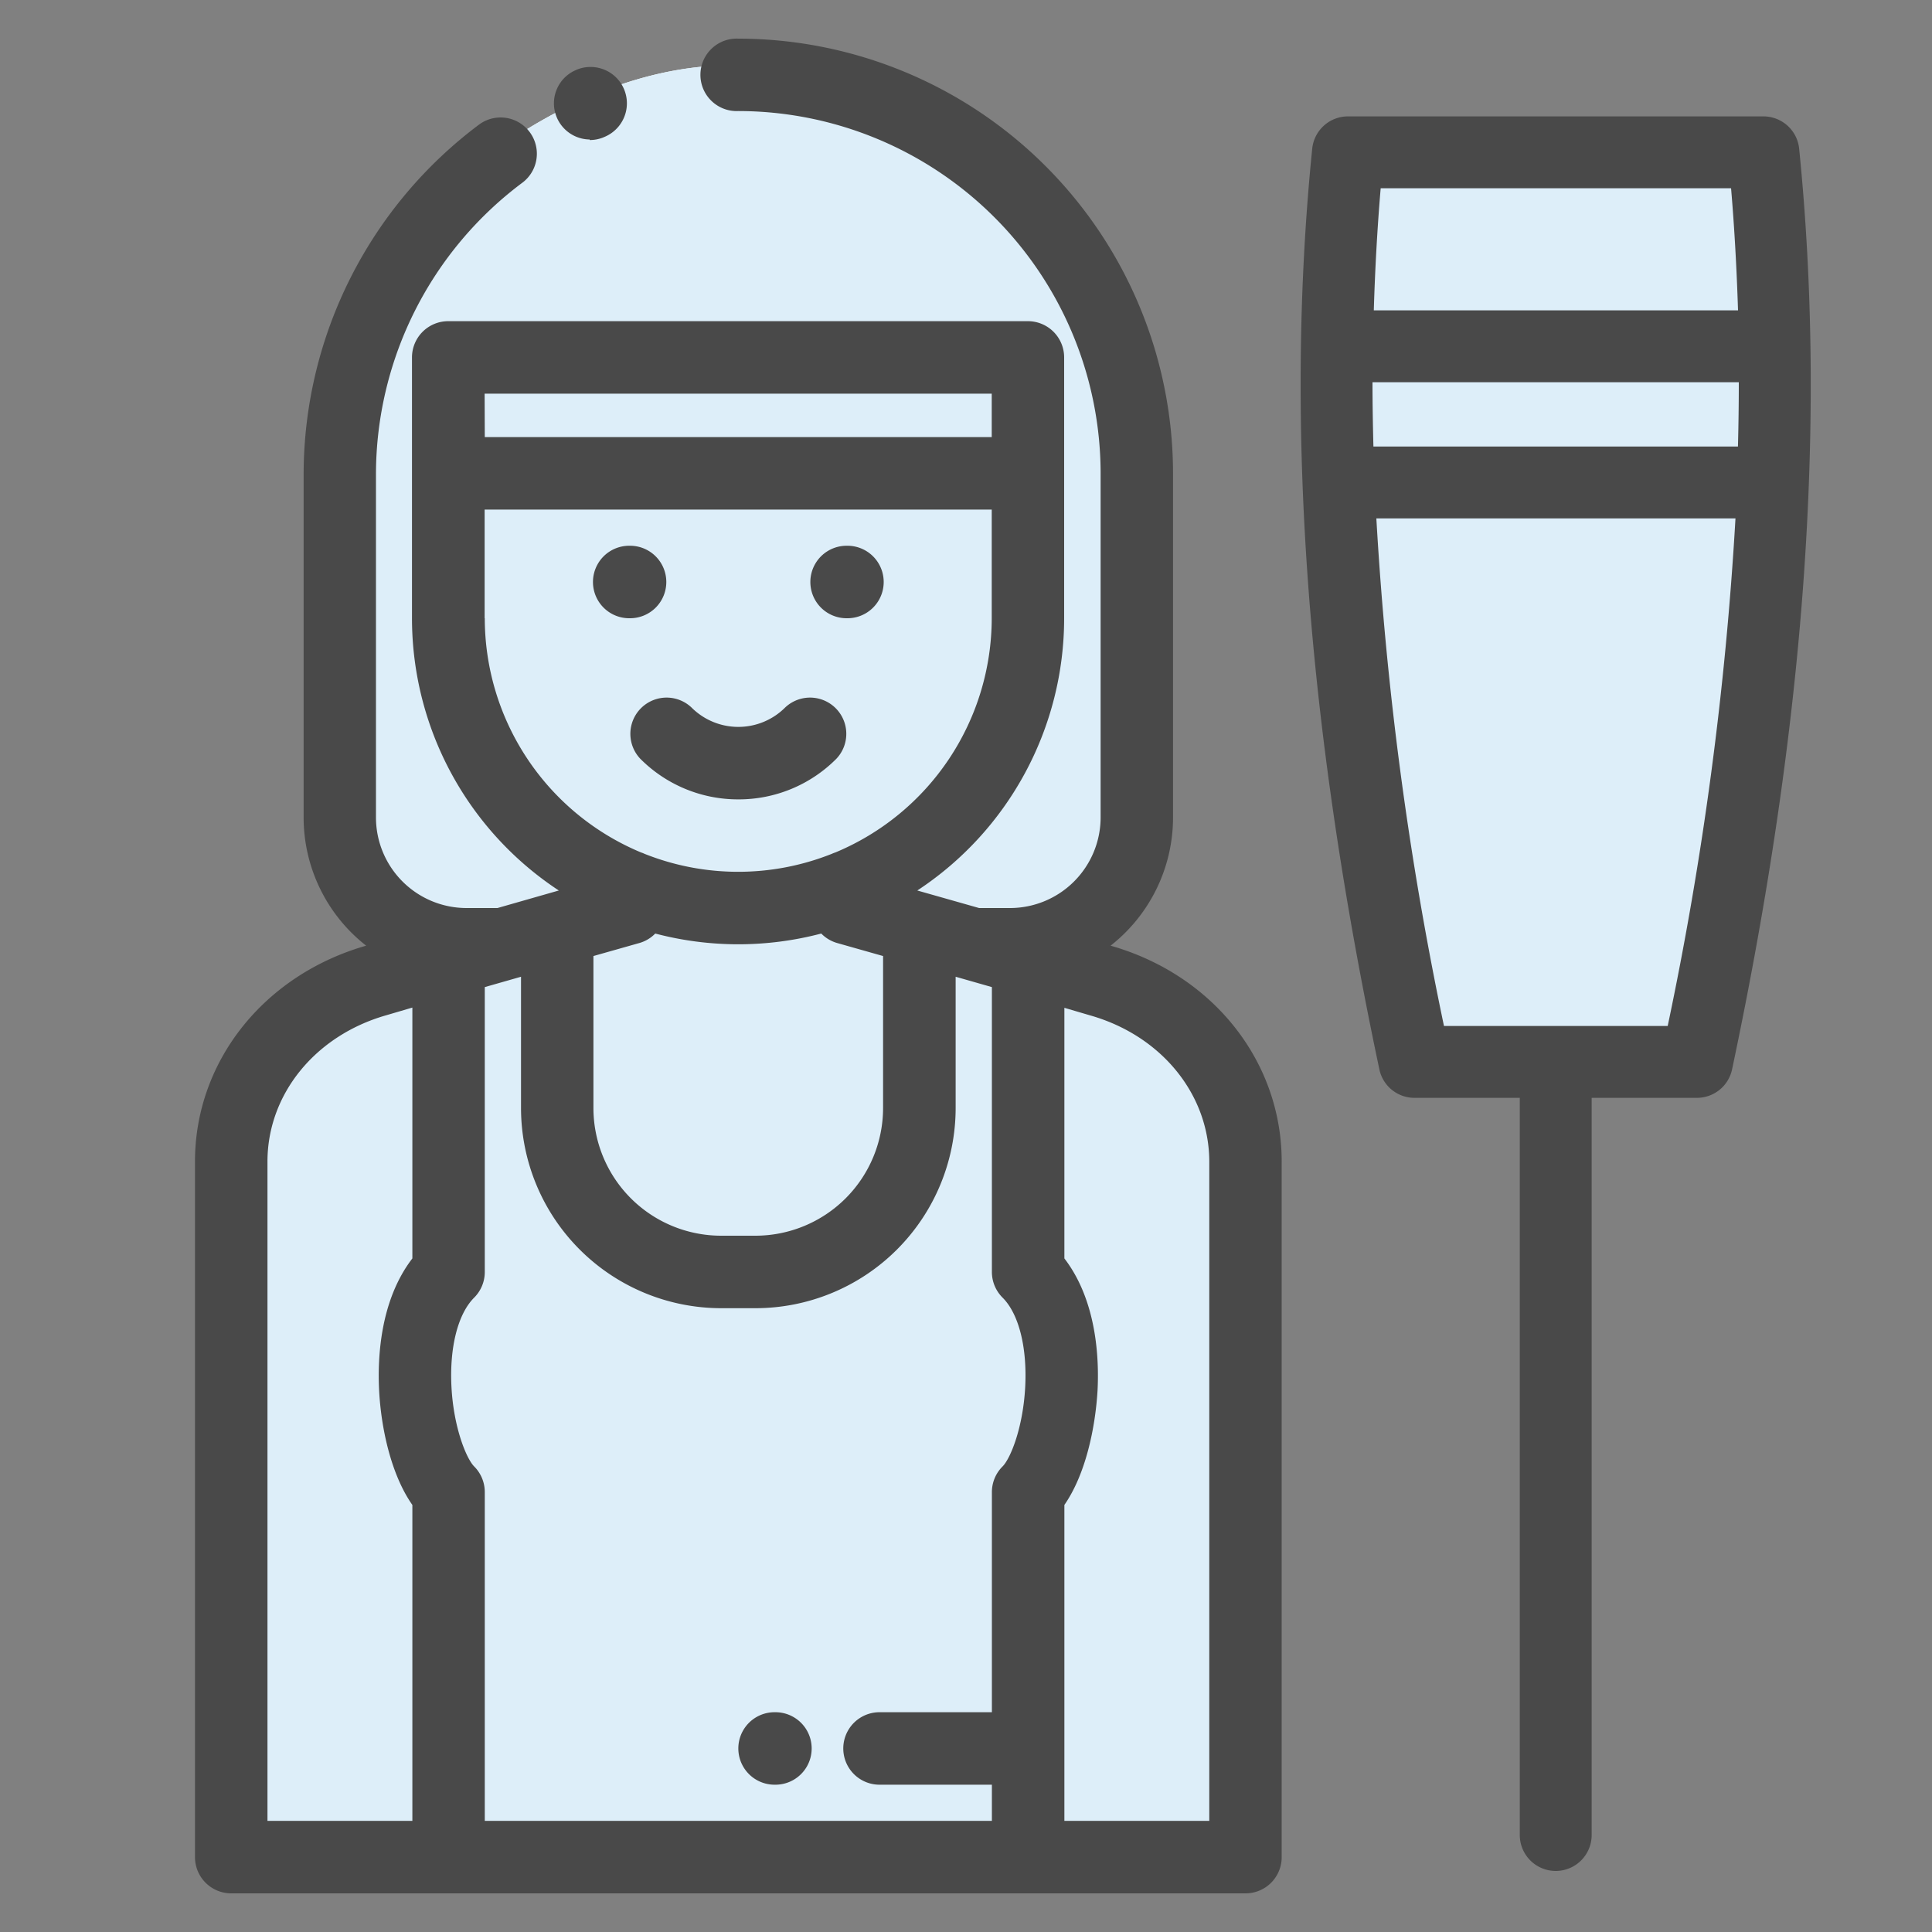 <svg xmlns="http://www.w3.org/2000/svg" viewBox="0 0 250 250">
    <rect x="0" y="0" width="250" height="250" fill="#808080" stroke="none"/>
    <defs>
        <style>.cls-1{fill:#fff;}.cls-2{fill:#ddeef9;}.cls-3{fill:#494949;}</style>
    </defs>
    <title>Aviron</title>
    <g id="Couleurs_fond_blanc" data-name="Couleurs fond blanc">
        <path class="cls-1" d="M58.38,24.06S76.9,6.11,99.14,8.7,130.94,23,130.94,23,145,36,145.61,46.65s1.49,53.81,1.49,53.81-3.5,16.23-9.37,20.34,14.91,11.09,14.91,11.09a25.61,25.61,0,0,1,8.87,19c.31,12.54,0,84.9,0,84.9l-5,5.14H34.61l-5.79-5.14V143.87s13.91-19,24.54-20.48-3.44-4.89-3.44-4.89-8.82-8-5.94-30.27,4.1-51.36,4.1-51.36Z"/>
        <path class="cls-1" d="M175.42,18.12h52s8.07,58.59-7.64,117.08l-37,1.22S167.17,64.93,175.42,18.12Z"/>
    </g>
    <g id="Couleurs_fond_bleu" data-name="Couleurs fond bleu">
        <path class="cls-2" d="M58.38,24.06S76.9,6.11,99.14,8.7,130.94,23,130.94,23,145,36,145.61,46.65s1.49,53.81,1.49,53.81-3.5,16.23-9.37,20.34,14.91,11.09,14.91,11.09a25.61,25.61,0,0,1,8.87,19c.31,12.54,0,84.9,0,84.9l-5,5.14H34.61l-5.79-5.14V143.87s13.91-19,24.54-20.48-3.44-4.89-3.44-4.89-8.82-8-5.94-30.27,4.1-51.36,4.1-51.36Z"/>
        <path class="cls-2" d="M175.42,18.12h52s8.07,58.59-7.64,117.08l-37,1.22S167.17,64.93,175.42,18.12Z"/>
    </g>
    <g id="Calque_1" data-name="Calque 1">
        <path class="cls-3" d="M86.22,75.31a4.69,4.69,0,0,0-4.69-4.69h-.11a4.69,4.69,0,0,0,0,9.38h.11a4.69,4.69,0,0,0,4.69-4.69Zm0,0"/>
        <path class="cls-3" d="M109.55,80h.11a4.69,4.69,0,0,0,0-9.38h-.11a4.69,4.69,0,0,0,0,9.38Zm0,0"/>
        <path class="cls-3" d="M95.54,103.44a17.82,17.82,0,0,0,12.69-5.26,4.69,4.69,0,0,0-6.63-6.63,8.57,8.57,0,0,1-12.12,0,4.69,4.69,0,0,0-6.63,6.63,17.84,17.84,0,0,0,12.69,5.26Zm0,0"/>
        <path class="cls-3" d="M76.3,18.12a4.68,4.68,0,0,0,1.75-.33l.11-.05A4.69,4.69,0,0,0,74.67,9l-.11.05a4.68,4.68,0,0,0,1.74,9Zm0,0"/>
        <path class="cls-3" d="M143.71,122.37a21.09,21.09,0,0,0,8.08-16.59V61.25A56.31,56.31,0,0,0,95.54,5a4.69,4.69,0,1,0,0,9.37,46.93,46.93,0,0,1,46.88,46.88v44.53A11.74,11.74,0,0,1,130.7,117.5h-4l-8-2.27a42.18,42.18,0,0,0,19-35.23V46.25A4.69,4.69,0,0,0,133,41.56H58a4.69,4.69,0,0,0-4.69,4.69V80a42.18,42.18,0,0,0,19,35.23l-7.94,2.27h-4a11.73,11.73,0,0,1-11.72-11.72V61.25a47.15,47.15,0,0,1,19-37.65,4.69,4.69,0,0,0-5.59-7.53A56.59,56.59,0,0,0,39.29,61.25v44.53a21.07,21.07,0,0,0,8.09,16.59c-13.25,3.79-22.15,15-22.15,27.94v90A4.69,4.69,0,0,0,29.92,245H161.17a4.68,4.68,0,0,0,4.68-4.69v-90C165.85,137.38,157,126.15,143.71,122.37Zm-81-71.43h65.62v5.62H62.73Zm0,29.06V65.94h65.62V80a32.88,32.88,0,0,1-20.24,30.31,3.34,3.34,0,0,0-.44.17,32.74,32.74,0,0,1-24.26,0,3.2,3.2,0,0,0-.43-.17A32.86,32.86,0,0,1,62.73,80Zm51.56,43.71v19.68A16.53,16.53,0,0,1,97.78,159.9H93.31a16.53,16.53,0,0,1-16.52-16.51V123.71l6-1.7a4.66,4.66,0,0,0,2-1.21,42.19,42.19,0,0,0,21.48,0,4.69,4.69,0,0,0,2,1.21ZM53.36,162.84c-4.2,5.46-4.52,12.93-4.3,17.13.25,4.76,1.52,10.81,4.3,14.77v40.88H34.61V150.31c0-8.7,6.16-16.3,15.35-18.93l3.4-1Zm79.3,16.64c-.28,5.29-1.91,9.26-2.93,10.28a4.69,4.69,0,0,0-1.38,3.32v28.48H113.81a4.69,4.69,0,0,0,0,9.38h14.54v4.68H62.73V193.08a4.68,4.68,0,0,0-1.37-3.32c-1-1-2.66-5-2.94-10.28-.27-5.14.83-9.47,2.94-11.57a4.68,4.68,0,0,0,1.37-3.32V127.73l4.69-1.34v17a25.92,25.92,0,0,0,25.89,25.89h4.47a25.92,25.92,0,0,0,25.88-25.89v-17l4.69,1.34v36.86a4.69,4.69,0,0,0,1.38,3.32C131.83,170,132.93,174.34,132.66,179.48Zm23.82,56.14H137.73V194.74c2.77-4,4-10,4.29-14.77.22-4.2-.1-11.67-4.29-17.13V130.41l3.4,1c9.18,2.63,15.35,10.23,15.35,18.93Z"/>
        <path class="cls-3" d="M100.34,221.56h-.11a4.69,4.69,0,0,0,0,9.38h.11a4.69,4.69,0,1,0,0-9.38Zm0,0"/>
        <path class="cls-3" d="M232.81,19.24a4.65,4.65,0,0,0-4.62-4.18H174.43a4.65,4.65,0,0,0-4.63,4.18c-3.59,35.59-.74,74.56,8.69,119.14a4.64,4.64,0,0,0,4.55,3.68h13.62v95.39a4.65,4.65,0,0,0,9.3,0V142.06h13.62a4.65,4.65,0,0,0,4.55-3.68C233.56,93.8,236.4,54.83,232.81,19.24ZM177.6,49.46H225q0,4.13-.11,8.32H177.72C177.65,55,177.6,52.21,177.6,49.46ZM224,24.36c.44,5.18.73,10.46.9,15.8H177.77c.16-5.34.45-10.62.89-15.8Zm-8.15,108.4h-29a441.36,441.36,0,0,1-8.75-65.68h46.47A441.28,441.28,0,0,1,215.8,132.76Z"/>
    </g>
</svg>
